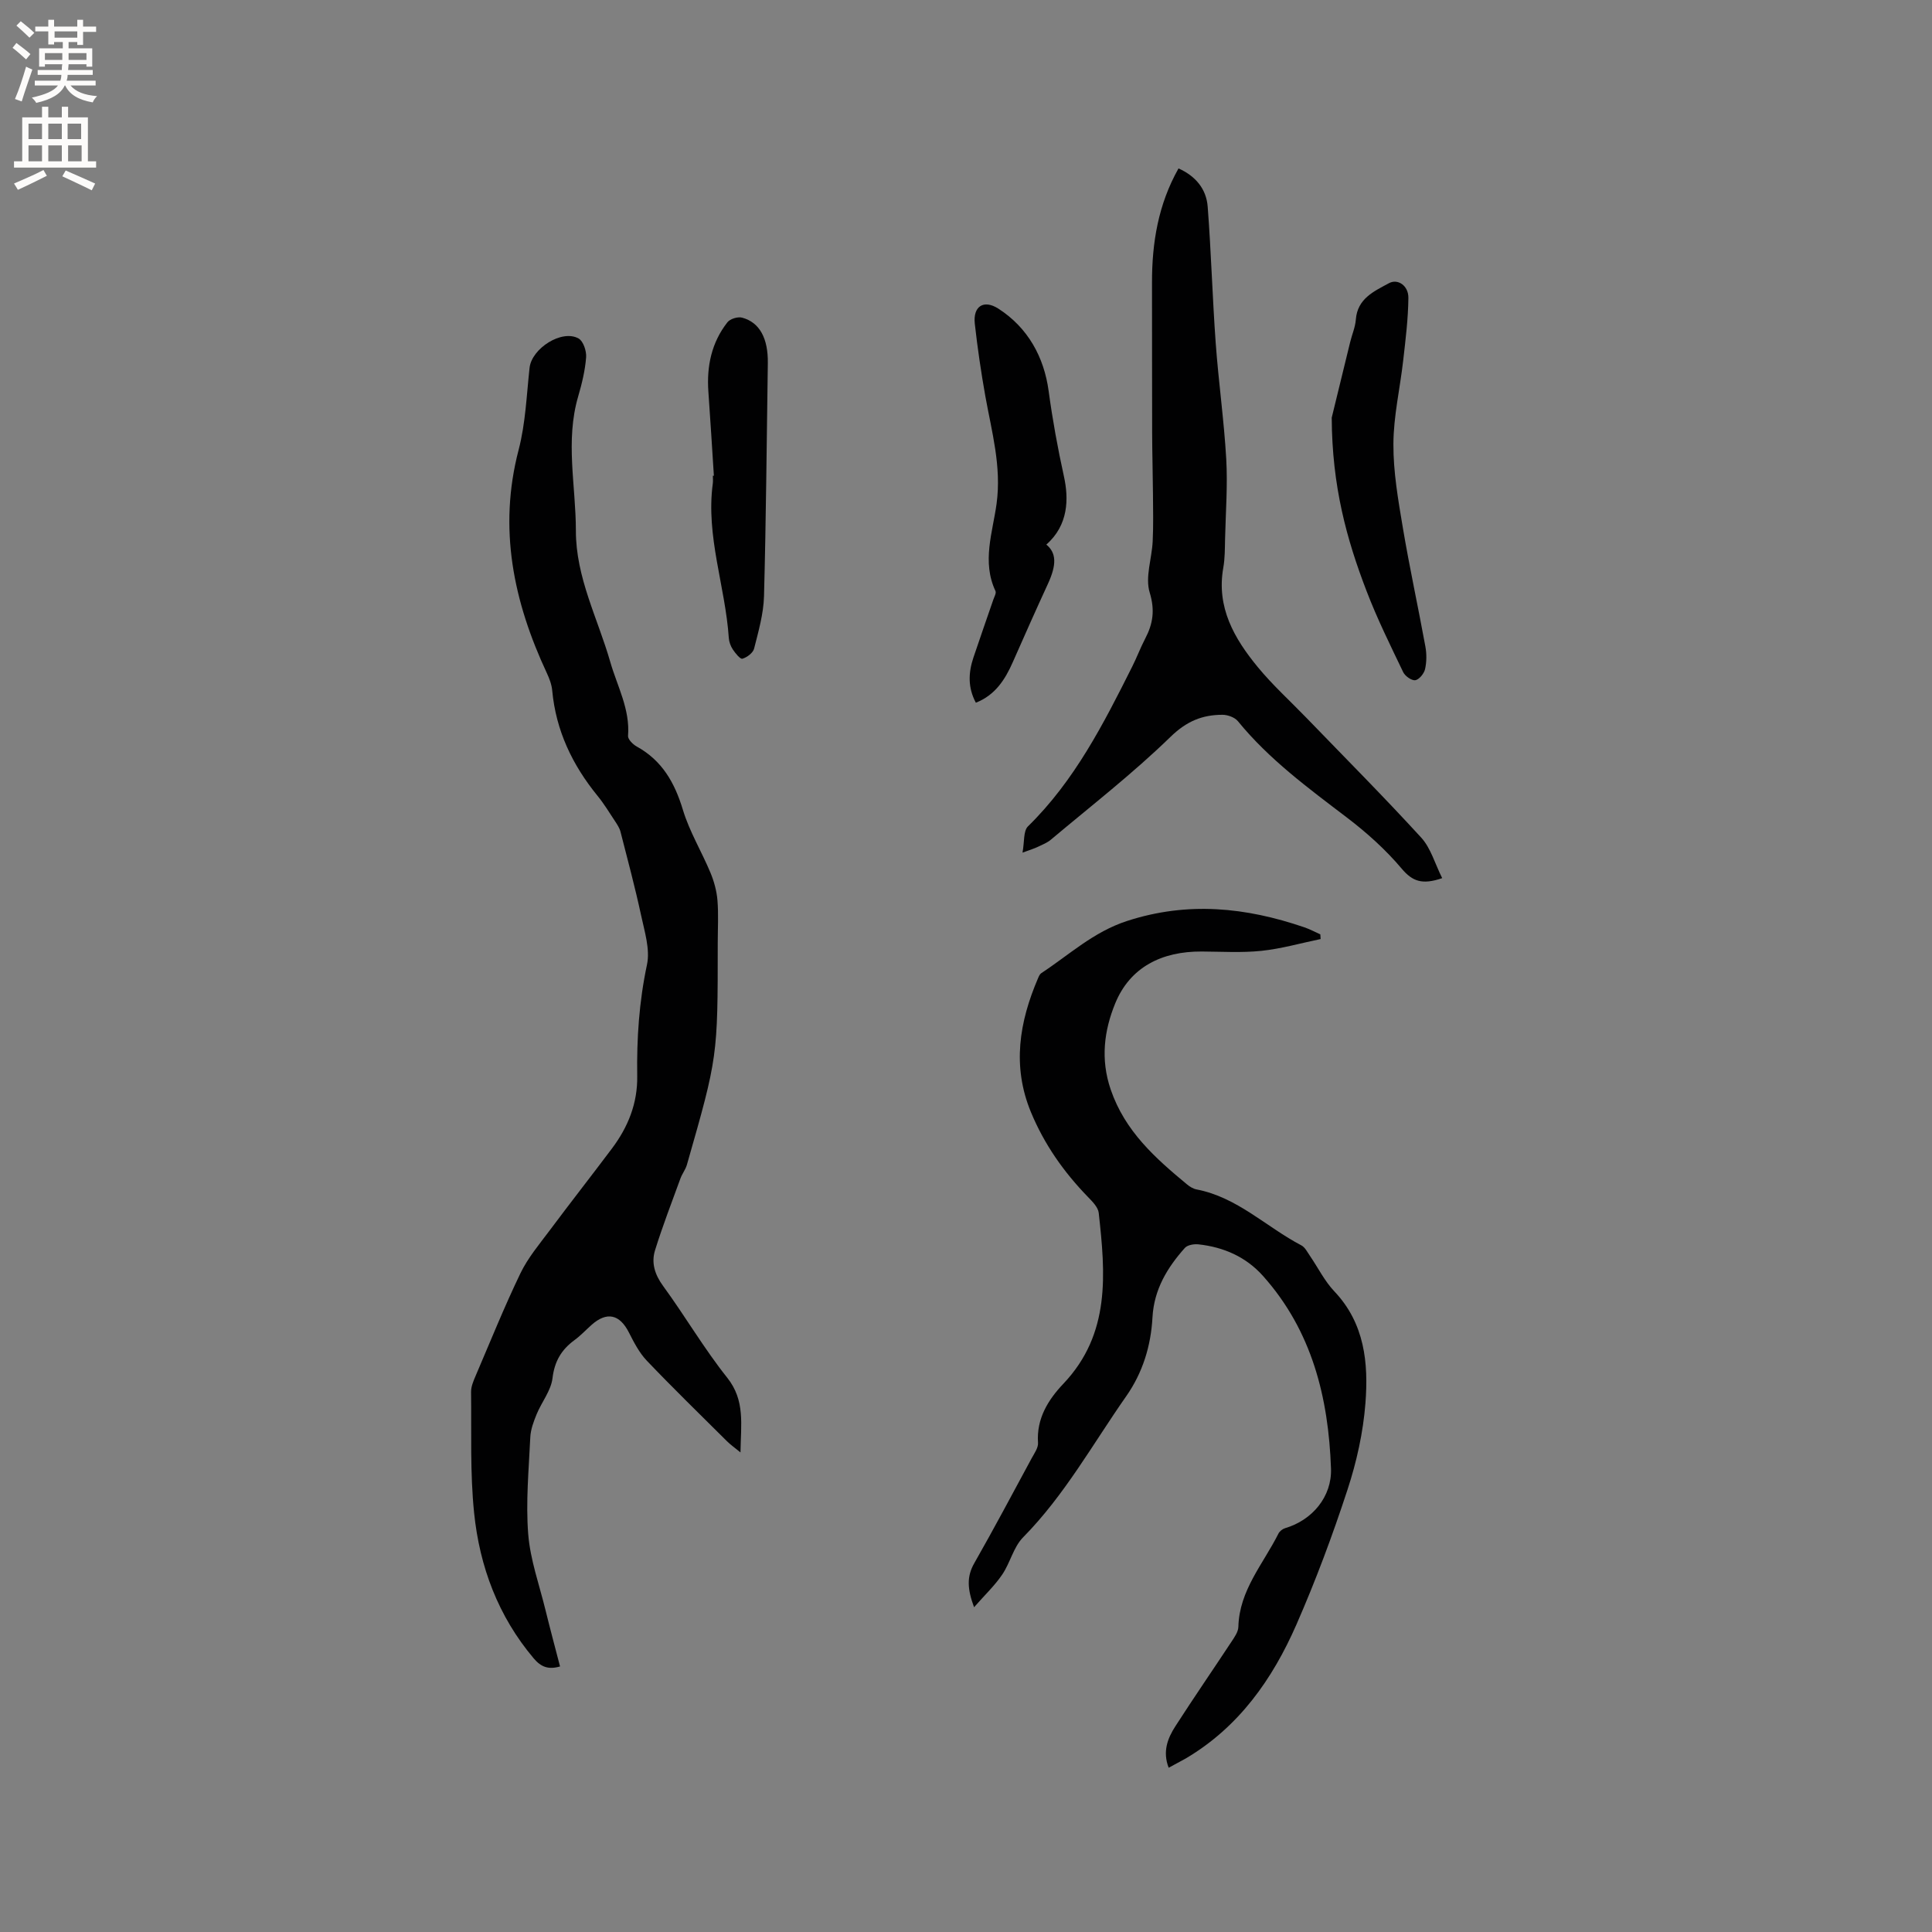 <svg enable-background="new 0 0 400 400" viewBox="0 0 400 400" xmlns="http://www.w3.org/2000/svg"><rect x="0" y="0" width="400" height="400" fill="#808080" stroke="none"/><g fill="#010102"><path d="m153.31 300.71c-1.3-1.06-2.11-1.63-2.8-2.32-5.56-5.53-11.19-11.01-16.6-16.68-1.56-1.64-2.66-3.78-3.7-5.83-1.91-3.77-4.56-4.39-7.73-1.58-1.19 1.06-2.28 2.24-3.56 3.17-2.69 1.98-4.11 4.37-4.53 7.87-.31 2.58-2.25 4.94-3.29 7.47-.63 1.53-1.24 3.18-1.31 4.79-.31 6.67-.95 13.39-.43 20.01.42 5.31 2.3 10.51 3.58 15.74.95 3.88 1.99 7.74 3.01 11.67-2.4.7-3.94.12-5.45-1.67-7.37-8.73-11.2-19-12.34-30.12-.85-8.29-.53-16.7-.63-25.06-.01-1.1.49-2.26.94-3.31 3.04-7.1 5.93-14.28 9.28-21.24 1.54-3.19 3.91-6.01 6.06-8.88 4.24-5.69 8.63-11.28 12.89-16.96 3.33-4.43 5.32-9.35 5.23-15.01-.12-7.74.39-15.39 2.02-23.04.68-3.2-.51-6.89-1.23-10.28-1.25-5.78-2.78-11.51-4.25-17.24-.2-.79-.7-1.53-1.16-2.23-1.17-1.77-2.27-3.59-3.61-5.23-5.2-6.38-8.6-13.49-9.37-21.78-.11-1.23-.58-2.47-1.11-3.61-6.91-14.79-10.1-29.95-5.84-46.24 1.43-5.48 1.64-11.29 2.26-16.96.44-4.02 6.69-8.03 10.15-6.08.98.55 1.66 2.61 1.56 3.9-.21 2.72-.87 5.44-1.64 8.08-2.71 9.24-.48 18.54-.48 27.81-.01 9.72 4.54 18.17 7.12 27.18 1.45 5.05 4.12 9.78 3.68 15.32-.05.69 1 1.75 1.8 2.19 5.26 2.9 7.86 7.49 9.56 13.12 1.36 4.5 3.88 8.63 5.7 13 .75 1.8 1.29 3.78 1.45 5.71.24 2.95.06 5.93.06 8.9 0 23.51.01 23.51-6.38 45.85-.28.99-.98 1.86-1.34 2.84-1.8 4.94-3.7 9.85-5.26 14.87-.81 2.6-.06 5.03 1.67 7.4 4.56 6.24 8.48 12.98 13.29 19.01 3.72 4.7 2.81 9.59 2.73 15.45z"/><path d="m241.96 365.99c-1.3-3.36-.21-6.11 1.39-8.59 3.78-5.88 7.75-11.64 11.6-17.48.63-.95 1.41-2.05 1.44-3.1.19-7.57 5.16-13.04 8.3-19.31.25-.49.85-.96 1.38-1.12 5.63-1.65 9.7-6.53 9.5-12.32-.52-14.72-3.93-28.52-14.06-39.88-3.55-3.98-8.16-5.99-13.38-6.56-.92-.1-2.26.12-2.81.73-3.65 4.09-6.39 8.6-6.71 14.37-.32 5.9-2.01 11.45-5.45 16.36-6.92 9.88-12.77 20.51-21.35 29.21-1.99 2.02-2.66 5.28-4.32 7.71-1.53 2.26-3.56 4.17-5.82 6.75-1.42-3.83-1.53-6.37.05-9.13 4.09-7.17 7.96-14.48 11.89-21.74.55-1.01 1.37-2.15 1.3-3.18-.35-5.02 2.14-8.95 5.24-12.21 9.84-10.36 8.71-22.83 7.33-35.38-.13-1.18-1.32-2.36-2.24-3.31-5-5.15-9.04-10.89-11.8-17.56-3.93-9.51-2.41-18.67 1.48-27.73.16-.38.36-.84.67-1.04 5.78-3.79 10.77-8.53 17.75-10.8 12.58-4.09 24.59-2.83 36.68 1.3 1.15.39 2.23.97 3.34 1.47.02.32.04.64.06.97-4.08.84-8.13 2.01-12.25 2.44-4.09.43-8.26.16-12.39.14-8.17-.04-14.8 3.17-17.9 10.77-2.26 5.54-3.08 11.5-.92 17.81 2.96 8.65 9.24 14.2 15.85 19.68.55.45 1.25.87 1.93 1 8.43 1.61 14.43 7.78 21.69 11.58.77.4 1.25 1.41 1.79 2.19 1.68 2.45 3.02 5.2 5.04 7.33 6.29 6.63 7.08 14.84 6.44 23.14-.47 6.05-1.82 12.16-3.72 17.94-3.09 9.45-6.58 18.8-10.57 27.91-4.96 11.33-11.94 21.24-22.91 27.72-1.1.62-2.21 1.19-3.54 1.92z"/><path d="m298.59 181.81c-4.13 1.42-6.15.68-8.38-1.96-3.31-3.93-7.24-7.46-11.34-10.58-8.02-6.11-16.13-12.05-22.57-19.95-.65-.8-2.11-1.33-3.2-1.33-4.18 0-7.43 1.33-10.75 4.56-7.79 7.58-16.43 14.28-24.77 21.29-.79.67-1.83 1.07-2.78 1.52-.65.32-1.36.52-3.1 1.17.42-2.25.15-4.48 1.13-5.44 9.66-9.46 15.66-21.26 21.6-33.11.95-1.89 1.69-3.89 2.67-5.76 1.61-3.08 2.05-5.87.93-9.55-.97-3.17.45-7.03.62-10.59.16-3.25.08-6.52.06-9.77-.03-4.22-.16-8.44-.17-12.66-.03-10.37-.01-20.74-.03-31.11-.02-8.27 1.29-16.23 5.49-23.67 3.51 1.57 5.76 4.23 6.04 7.93.72 9.4.98 18.83 1.66 28.23.58 8.01 1.72 15.98 2.18 23.99.31 5.47-.11 10.99-.24 16.49-.05 2.01-.02 4.06-.37 6.03-1.46 8.21 2.27 14.65 7.12 20.55 3.08 3.75 6.72 7.04 10.1 10.54 7.94 8.22 16.02 16.33 23.73 24.76 2.01 2.18 2.86 5.41 4.37 8.42z"/><path d="m216.63 112.75c2.1 1.72 2.16 4.16.33 8.13-2.47 5.36-4.87 10.76-7.25 16.16-1.61 3.66-3.66 6.87-7.67 8.45-1.68-3.14-1.55-6.22-.51-9.33 1.34-4.01 2.75-7.99 4.12-11.99.2-.6.66-1.37.45-1.81-2.85-6.06-.58-12.14.23-18.06 1.05-7.73-1-14.89-2.32-22.24-.89-4.99-1.63-10.02-2.19-15.06-.39-3.58 1.84-5.05 4.88-3.1 6.15 3.96 9.46 10.06 10.41 17.05.81 5.97 1.87 11.81 3.17 17.7 1.01 4.61.95 10.06-3.65 14.1z"/><path d="m275.72 86.47c.88-3.6 2.35-9.65 3.83-15.69.38-1.54 1.04-3.05 1.16-4.61.33-4.36 3.75-5.85 6.86-7.54 1.81-.99 4.05.49 4.02 3.04-.04 4.31-.58 8.63-1.07 12.93-.65 5.79-2.01 11.56-2.03 17.34-.03 5.77.99 11.58 1.95 17.3 1.38 8.23 3.17 16.4 4.67 24.61.28 1.53.27 3.2-.07 4.7-.21.91-1.23 2.16-2.02 2.28-.77.11-2.12-.86-2.51-1.68-2.65-5.53-5.38-11.04-7.57-16.76-4.12-10.71-7.16-21.71-7.22-35.92z"/><path d="m147.8 98.49c-.38-5.81-.72-11.62-1.14-17.43-.37-5.25.66-10.14 3.94-14.33.56-.72 2.16-1.21 3.06-.96 3.64.98 5.39 4.33 5.31 9.44-.24 16.08-.36 32.16-.79 48.24-.1 3.63-1.15 7.27-2.05 10.83-.22.89-1.46 1.82-2.42 2.1-.45.13-1.46-1.13-1.99-1.92-.45-.68-.77-1.56-.83-2.38-.72-10.7-4.79-21.06-3.31-31.99.07-.52.01-1.06.01-1.59.07 0 .14 0 .21-.01z"/></g><path d="m2.6 9.9.8-1c.9.7 1.9 1.4 2.9 2.3l-.9 1.1c-1.1-1-2-1.8-2.8-2.4zm.5 10.6c.9-2.1 1.6-4.3 2.3-6.7.4.2.8.4 1.3.6-.7 2.1-1.5 4.3-2.2 6.6zm.3-15.2.9-.9c1 .8 2 1.6 2.8 2.4l-1 1c-.9-.9-1.8-1.7-2.7-2.5zm12.6-1.2h1.2v1.4h2.7v1.1h-2.7v2.7h-1.2v-.6h-1.8v1.3h4.9v3.8h-1.2v-.5h-3.7c0 .4-.1.9-.1 1.2h5.1v1h-5.2c0 .5-.1.9-.2 1.2h6v1h-5.2c1.1 1.3 2.9 2 5.5 2.2-.4.4-.7.8-.9 1.3-2.9-.5-4.8-1.6-5.7-3.5h-.1c-.8 1.7-2.7 2.9-5.9 3.6-.2-.4-.6-.8-.9-1.1 2.8-.6 4.6-1.4 5.4-2.5h-4.8v-1h5.3c.1-.3.2-.7.2-1.2h-4.9v-1h5c0-.4 0-.8.1-1.2h-3.6v.5h-1.2v-3.8h4.9v-1.3h-1.8v.5h-1.2v-2.7h-2.7v-1h2.7v-1.4h1.2v1.4h4.8zm-6.7 8.3h3.6c0-.4 0-.9 0-1.4h-3.6zm1.9-4.6h4.8v-1.3h-4.7v1.3zm6.7 3.2h-3.7v1.4h3.7z" fill="#fcfbfa"/><path d="m8.7 22.1h1.3v2.2h2.8v-2.2h1.3v2.2h4.1v9.1h1.7v1.3h-17v-1.3h1.7v-9.1h4.1zm.3 13.1.7 1.2c-1.8.9-3.8 1.9-6 2.9-.2-.4-.5-.8-.8-1.3 2.3-1 4.4-1.9 6.1-2.8zm-3.1-6.4h2.8v-3.2h-2.8zm0 4.6h2.8v-3.3h-2.8zm4.1-4.6h2.8v-3.2h-2.8zm0 4.6h2.8v-3.3h-2.8zm3.6 1.9c2.1.9 4.1 1.8 6.1 2.7l-.7 1.4c-2.2-1.1-4.2-2-6.1-2.9zm3.2-9.7h-2.8v3.2h2.8zm-2.7 7.8h2.8v-3.3h-2.8z" fill="#fcfbfa"/></svg>